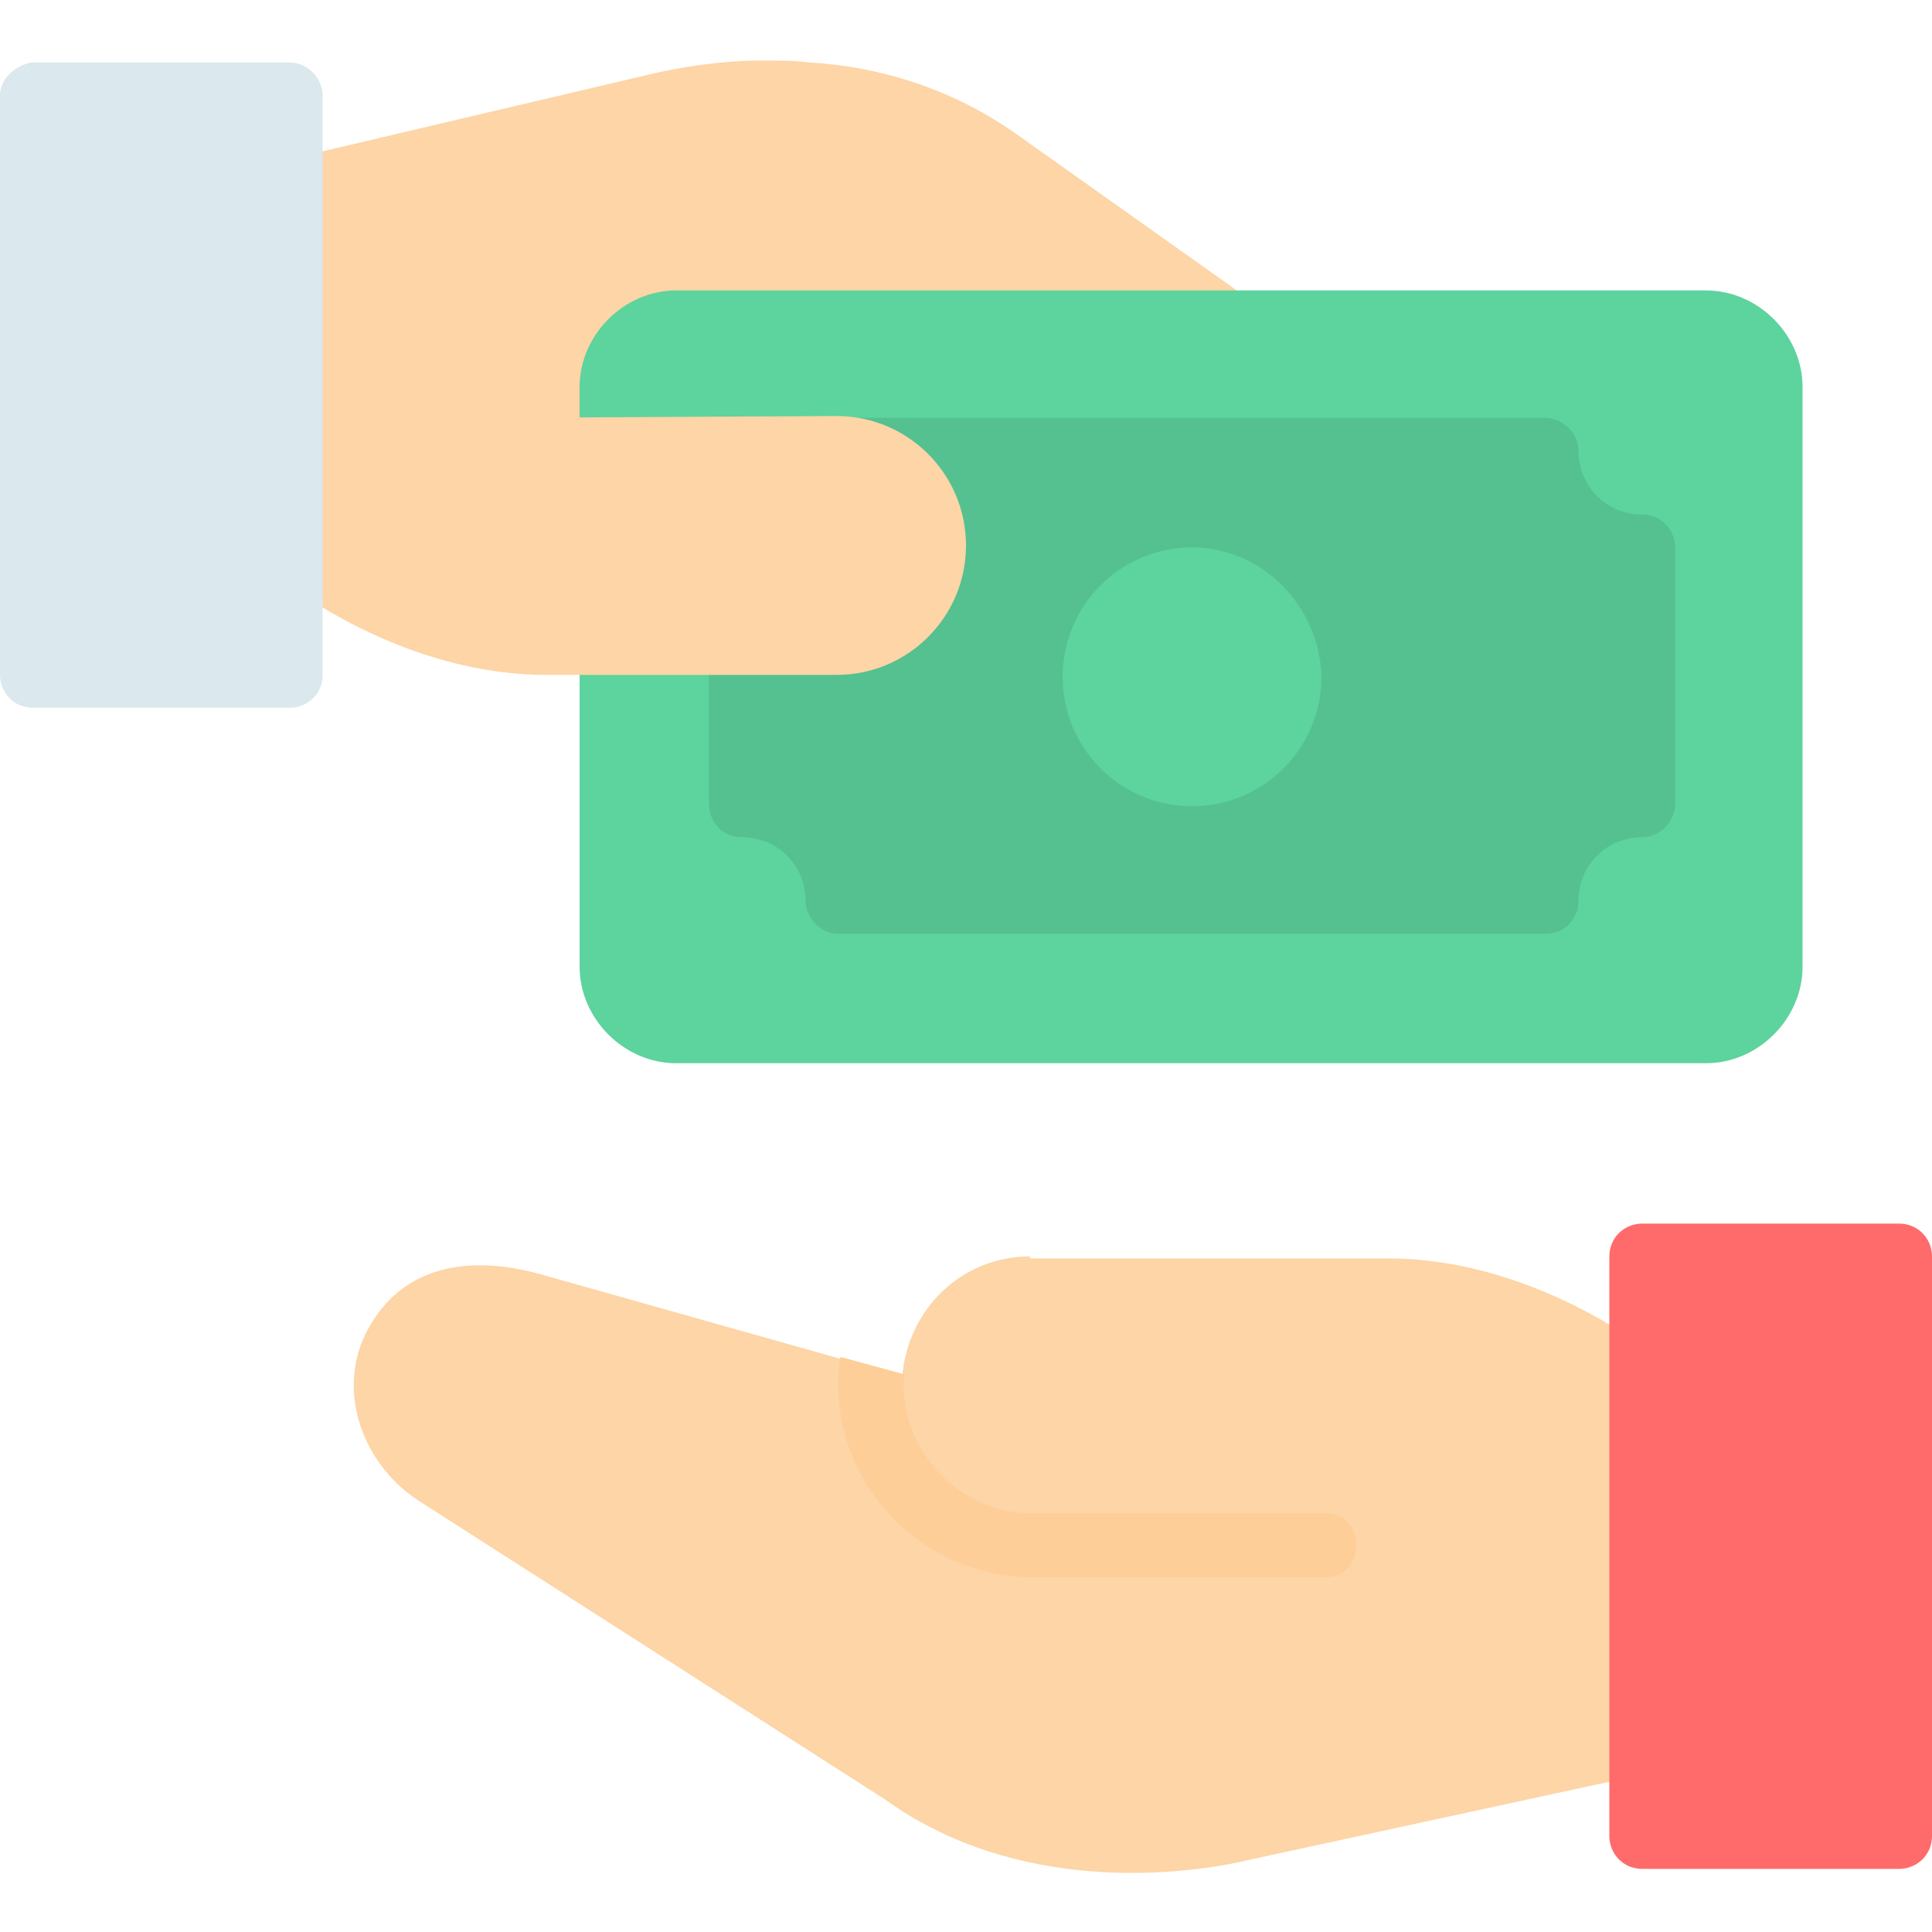 <?xml version="1.0" encoding="utf-8"?>
<!-- Generator: Adobe Illustrator 26.0.1, SVG Export Plug-In . SVG Version: 6.00 Build 0)  -->
<svg version="1.1" id="svg6995" xmlns:svg="http://www.w3.org/2000/svg"
	 xmlns="http://www.w3.org/2000/svg" xmlns:xlink="http://www.w3.org/1999/xlink" x="0px" y="0px" viewBox="0 0 100 100"
	 style="enable-background:new 0 0 100 100;" xml:space="preserve">
<style type="text/css">
	.st0{fill:#FDD5A6;}
	.st1{fill:#5DD39E;}
	.st2{fill:#55C090;}
	.st3{fill:#FF6B6B;}
	.st4{fill:#DBE9EE;}
	.st5{fill:#FDCE97;}
</style>
<g id="layer1" transform="translate(0 -280.067)">
	<path id="path7532" vector-effect="none" class="st0" d="M53.3,345.1c-3.5,0-6.3,2.7-6.6,6.2L27.9,346c-3.3-0.9-6.8-0.6-8.7,2.6
		c-1.9,3.1-0.6,7.1,2.4,9.1l24.2,15.5c6.8,4.9,15.3,4,19,3.1l20.3-4.4v-22.1c-2.1-1.5-7.2-4.6-13.3-4.6H53.3V345.1z"/>
	<path id="path7472" vector-effect="none" class="st0" d="M39.5,283.2c-2.4,0-4.5,0.4-5.8,0.7L15,288.3v22.1
		c2.1,1.5,7.2,4.6,13.3,4.6h35c0,0,1-11.7,1-19.7L52.6,287c-3.4-2.4-7.2-3.5-10.7-3.7C41.1,283.2,40.3,283.2,39.5,283.2L39.5,283.2z
		"/>
	<path id="path7494" vector-effect="none" class="st1" d="M35,295.1c-2.7,0-5,2.3-5,5v30c0,2.7,2.3,5,5,5h53.3c2.7,0,5-2.3,5-5v-30
		c0-2.7-2.3-5-5-5H35z"/>
	<path id="path7498" vector-effect="none" class="st2" d="M41.7,303.4c0,1.9-1.5,3.3-3.3,3.3c-0.9,0-1.7,0.7-1.7,1.7v13.3
		c0,0.9,0.7,1.7,1.7,1.7c1.9,0,3.3,1.5,3.3,3.3c0,0.9,0.8,1.7,1.7,1.7H80c0.9,0,1.7-0.7,1.7-1.7c0-1.9,1.5-3.3,3.3-3.3
		c0.9,0,1.7-0.8,1.7-1.7v-13.3c0-0.9-0.7-1.7-1.7-1.7c-1.9,0-3.3-1.5-3.3-3.3c0-0.9-0.8-1.7-1.7-1.7H43.3
		C42.3,301.8,41.7,302.5,41.7,303.4z"/>
	<path id="path7502" vector-effect="none" class="st1" d="M61.7,308.4c-3.7,0-6.7,3-6.7,6.7s3,6.7,6.7,6.7s6.7-3,6.7-6.7
		C68.3,311.4,65.3,308.4,61.7,308.4z"/>
	<path id="path7538" vector-effect="none" class="st3" d="M85,343.4c-0.9,0-1.7,0.7-1.7,1.7l0,0v30c0,0.9,0.7,1.7,1.7,1.7l0,0h13.3
		c0.9,0,1.7-0.7,1.7-1.7l0,0v-30c0-0.9-0.7-1.7-1.7-1.7l0,0H85z"/>
	<path id="path7474" vector-effect="none" class="st4" d="M0,285v30c0,0.9,0.7,1.7,1.7,1.7H15c0.9,0,1.7-0.7,1.7-1.7v-30
		c0-0.9-0.8-1.7-1.7-1.7H1.6C0.7,283.5,0,284.2,0,285z"/>
	<path id="path7476" vector-effect="none" class="st0" d="M24.7,301.7L30,315h13.3c3.7,0,6.7-3,6.7-6.7s-3-6.7-6.7-6.7L24.7,301.7z"
		/>
	<path id="path7530" vector-effect="none" class="st5" d="M43.5,350.3c-0.9,6,3.9,11.4,9.9,11.4h15c2.4,0.2,2.4-3.5,0-3.3h-15
		c-4.1,0-7-3.8-6.6-7.2L43.5,350.3z"/>
</g>
</svg>

